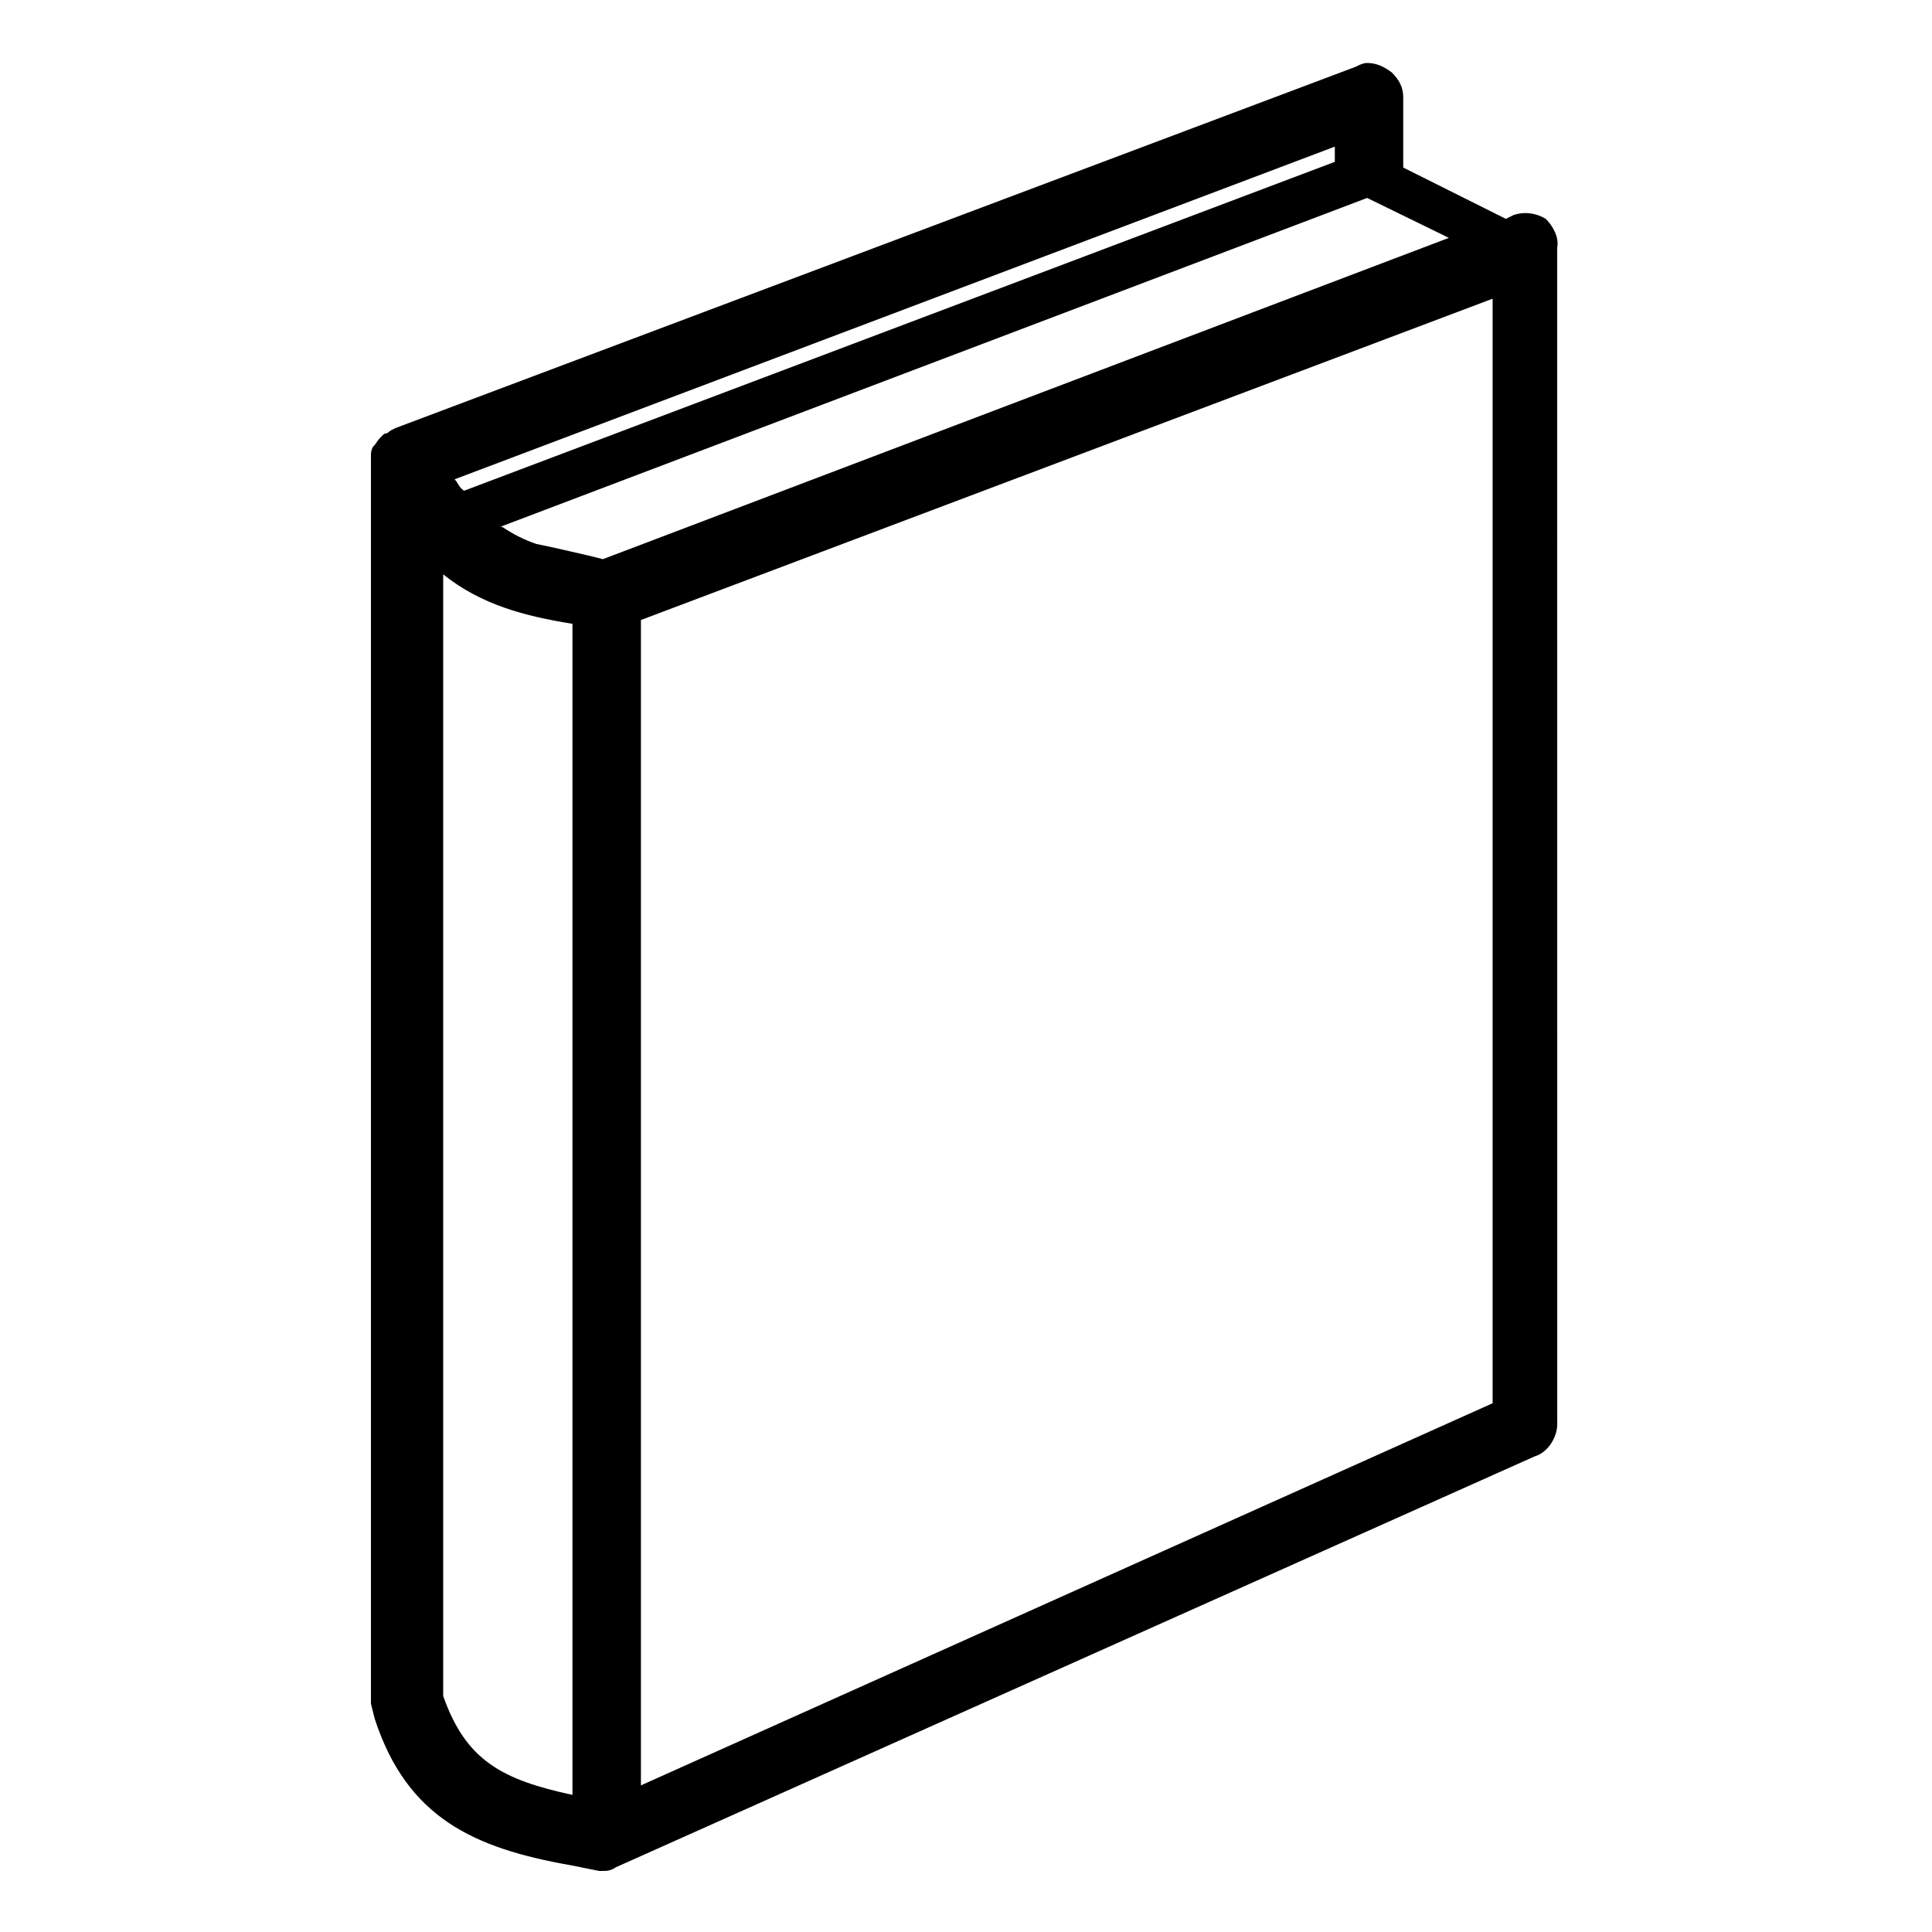 <?xml version="1.0" encoding="UTF-8"?>
<!-- Uploaded to: ICON Repo, www.svgrepo.com, Generator: ICON Repo Mixer Tools -->
<svg fill="#000000" width="800px" height="800px" version="1.1" viewBox="144 144 512 512" xmlns="http://www.w3.org/2000/svg">
 <path d="m556.68 209.56c0.504-2.519-1.008-5.543-3.023-7.559-2.519-1.512-5.543-2.016-8.566-1.008l-2.016 1.008-27.203-13.602v-18.641c0-2.519-1.008-4.535-3.023-6.551-2.016-1.512-4.031-2.519-6.551-2.519-1.008 0-2.016 0.504-3.023 1.008l-254.42 95.727-1.008 0.504c-1.008 0.504-1.008 1.008-2.016 1.008l-1.008 1.008c-1.008 1.008-1.008 1.512-2.016 2.519-0.504 1.008-0.504 1.512-0.504 2.519v1.008 329.49l1.008 4.031c8.566 26.199 26.199 34.258 51.891 38.793l7.559 1.512h1.008c1.008 0 2.016 0 3.527-1.008l243.34-108.82c3.527-1.008 6.047-5.039 6.047-8.566zm-295.23 86.656c10.078 8.062 21.664 11.082 34.258 13.098v310.35c-18.641-4.031-28.215-9.07-34.258-26.199zm3.023-25.191 233.27-88.168v4.031l-230.75 87.16c-1.512-1.008-1.512-2.016-2.519-3.023zm39.297 21.16-4.031-1.008c-4.535-1.008-8.566-2.016-13.602-3.023-3.023-1.008-6.047-2.519-9.07-4.535h-0.504l229.74-87.16 21.664 10.578zm235.79 223.69-225.71 101.27v-308.84l225.71-85.145z"/>
</svg>